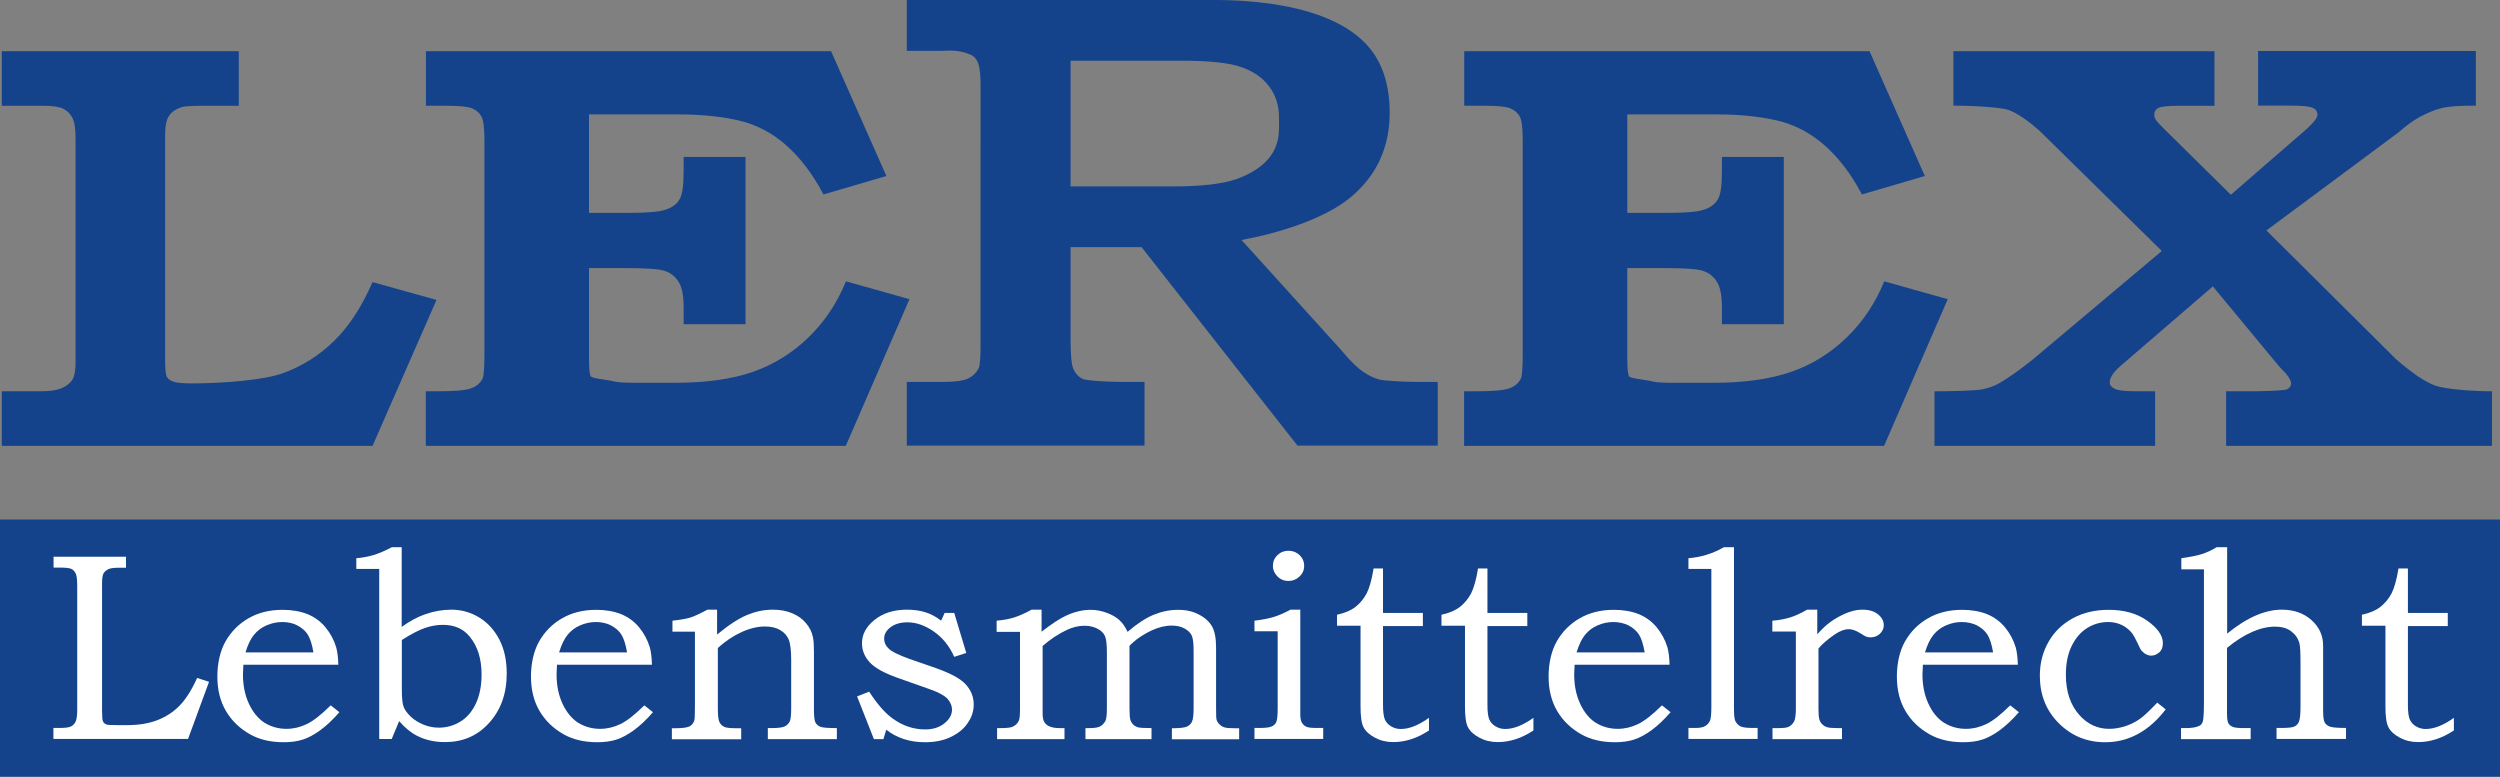 <?xml version="1.0" encoding="UTF-8"?>
<svg id="Ebene_1" xmlns="http://www.w3.org/2000/svg" viewBox="0 0 168.04 52.21">
  <rect x="0" y="0" width="168.04" height="52.21" fill="#808080" stroke="none"/>
  <rect y="34.92" width="168.04" height="17.29" style="fill: #14438b;"/>
  <path d="M.12,3.44h15.93v3.67h-2.42c-.77,0-1.26.03-1.46.1-.37.13-.64.32-.81.58-.17.26-.26.67-.26,1.25v15.16c0,.61.04.98.11,1.12s.21.25.43.33c.22.08.64.12,1.26.12,2.09,0,4.8-.22,6.07-.67s2.42-1.16,3.44-2.14c1.02-.98,1.9-2.32,2.63-4l4.3,1.2-4.3,9.81H.12v-3.67h2.59c.64,0,1.12-.07,1.44-.21s.56-.33.71-.56c.15-.23.22-.64.22-1.23v-15.02c0-.63-.07-1.09-.22-1.37s-.36-.48-.63-.61c-.27-.13-.72-.19-1.36-.19H.12v-3.67Z" style="fill: #14438b;"/>
  <path d="M28.61,3.44h27.25l3.72,8.39-4.23,1.24c-.72-1.37-1.56-2.47-2.51-3.31s-2.02-1.39-3.18-1.66c-1.16-.27-2.51-.41-4.06-.41h-6.01v6.62h2.67c1.23,0,2.06-.07,2.49-.22.43-.14.74-.37.92-.68.19-.31.28-.93.28-1.85v-1.01h4.16v11.24h-4.16v-1.15c0-.78-.11-1.34-.34-1.7s-.53-.6-.92-.73-1.26-.19-2.6-.19h-2.5v6.1c0,.65.04,1.04.12,1.18.08.14,1.26.25,1.48.32s.71.11,1.46.11h2.74c2.04,0,3.77-.24,5.17-.72,1.4-.48,2.66-1.25,3.76-2.31,1.1-1.06,1.95-2.33,2.54-3.79l4.27,1.2-4.28,9.86h-28.23v-3.67h.82c1.09,0,1.82-.06,2.2-.19s.64-.35.8-.67c.08-.19.12-.73.12-1.62v-14.45c0-.79-.07-1.3-.2-1.54s-.34-.42-.62-.54c-.28-.12-.83-.18-1.66-.18h-1.45v-3.67Z" style="fill: #14438b;"/>
  <path d="M60.94,0h20.13c1.3,0,8.76-.18,11.31,3.66.74,1.12,1.03,2.46,1.03,3.91,0,2.35-.89,4.26-2.65,5.71-1.77,1.46-4.89,2.41-7.31,2.85l6.71,7.41.28.33c.44.5.83.88,1.19,1.12.36.25.72.42,1.08.52s1.89.16,2.53.16h1.4v4.28h-9.43l-10.48-13.34h-4.77v6.17c0,1.07.06,1.74.19,2.03.13.29.32.5.6.65.27.14,1.85.21,2.68.21h1.5v4.28h-15.98v-4.28h2.49c.77,0,1.31-.08,1.63-.23.32-.15.56-.39.72-.7.08-.18.12-.73.12-1.66V5.66c0-.68-.06-1.17-.18-1.45-.12-.29-.31-.48-.58-.57-.38-.16-.81-.24-1.29-.24l-.66.02h-2.25V0ZM71.96,4.08v8.45h6.9c1.9,0,3.33-.17,4.27-.5.94-.33,2.04-.95,2.54-1.99.34-.71.3-1.25.3-2.14,0-.81-.22-1.51-.67-2.1-.44-.59-1.08-1.02-1.89-1.3s-2.16-.42-4.01-.42h-7.44Z" style="fill: #14438b;"/>
  <path d="M98.41,3.44h27.25l3.72,8.39-4.23,1.24c-.72-1.37-1.56-2.47-2.52-3.31s-2.02-1.39-3.18-1.66c-1.16-.27-2.51-.41-4.06-.41h-6.01v6.62h2.67c1.23,0,2.06-.07,2.49-.22.43-.14.74-.37.92-.68.19-.31.28-.93.28-1.85v-1.01h4.16v11.24h-4.16v-1.15c0-.78-.11-1.34-.34-1.7-.22-.36-.53-.6-.92-.73-.39-.13-1.26-.19-2.6-.19h-2.5v6.1c0,.65.04,1.04.12,1.18.08.14,1.26.25,1.48.32s.71.11,1.46.11h2.74c2.04,0,3.77-.24,5.17-.72,1.41-.48,2.66-1.25,3.76-2.31,1.1-1.06,1.95-2.33,2.54-3.79l4.27,1.2-4.28,9.86h-28.23v-3.67h.82c1.09,0,1.82-.06,2.2-.19s.64-.35.8-.67c.08-.19.12-.73.12-1.62v-14.45c0-.79-.07-1.3-.2-1.54s-.34-.42-.62-.54c-.28-.12-.83-.18-1.66-.18h-1.45v-3.67Z" style="fill: #14438b;"/>
  <path d="M131.28,3.44h17.57v3.67h-2.39c-.72,0-1.17.05-1.37.14-.19.1-.29.25-.29.47,0,.11.04.23.12.35.08.12.3.36.68.73l4.35,4.29,5.07-4.4c.5-.45.75-.77.75-.98s-.1-.36-.31-.46-.69-.15-1.45-.15h-2.23v-3.67h14.64v3.67c-1.08,0-1.84.05-2.28.16-.44.1-.95.31-1.53.62-.42.23-.88.57-1.38,1.01l-8.89,6.6,8.72,8.66c1.05.91,1.91,1.5,2.6,1.76.69.26,2.65.39,3.84.39v3.67h-17.87v-3.67h1.64c.76,0,2.27-.04,2.45-.13s.28-.22.28-.4c0-.24-.26-.61-.77-1.1l-4.49-5.42-6.28,5.41c-.44.4-.65.75-.65,1.05,0,.18.12.32.35.43s.71.16,1.43.16h1.27v3.67h-14.83v-3.67c1.03,0,2.79-.04,3.22-.13.43-.09.82-.23,1.18-.44.61-.36,1.35-.88,2.22-1.58l8.66-7.28-8.21-8.07c-.84-.74-1.53-1.2-2.07-1.4-.54-.2-2.47-.3-3.73-.3v-3.67Z" style="fill: #14438b;"/>
  <g>
    <path d="M3.59,37.42h4.88v.74h-.45c-.35,0-.6.03-.74.1s-.25.16-.32.28-.1.35-.1.67v8.55c0,.39.02.63.05.7.04.11.11.18.23.23.08.04.33.05.73.05h.68c.78,0,1.45-.11,2.02-.33.57-.22,1.07-.54,1.48-.96.42-.42.82-1.04,1.2-1.88l.8.26-1.41,3.84H3.59v-.74h.4c.39,0,.64-.03.78-.1s.23-.17.31-.32c.07-.15.11-.41.11-.77v-8.34c0-.42-.03-.71-.1-.85-.07-.14-.16-.25-.29-.31-.13-.06-.39-.09-.8-.09h-.4v-.74Z" style="fill: #fff;"/>
    <path d="M22.23,47.41l.58.46c-.44.51-.87.91-1.28,1.21s-.8.51-1.17.63c-.37.12-.8.18-1.29.18-.88,0-1.64-.18-2.26-.53-.71-.4-1.25-.93-1.63-1.58s-.57-1.42-.57-2.3.18-1.72.55-2.37.88-1.17,1.54-1.55c.66-.38,1.42-.57,2.29-.57.64,0,1.2.1,1.68.29.48.2.88.49,1.21.89s.57.85.72,1.35c.08.3.13.68.14,1.16h-6.38c-.02.29-.03.5-.03.64,0,.74.13,1.4.4,1.98s.62,1,1.05,1.28c.44.27.93.41,1.48.41.47,0,.92-.11,1.36-.32.44-.21.97-.63,1.6-1.25ZM21.07,43.86c-.09-.54-.22-.94-.38-1.2s-.4-.46-.7-.62-.65-.23-1.02-.23-.73.08-1.07.23-.61.36-.83.63-.41.66-.57,1.18h4.58Z" style="fill: #fff;"/>
    <path d="M23.95,38.25v-.73c.4-.03.78-.1,1.15-.21s.79-.29,1.24-.53h.66v5.36c.53-.39,1.07-.68,1.63-.87s1.13-.29,1.72-.29c.67,0,1.3.18,1.87.53s1.02.85,1.35,1.49c.33.64.49,1.4.49,2.27,0,1.37-.41,2.5-1.24,3.38-.76.82-1.73,1.23-2.91,1.23-.7,0-1.33-.14-1.89-.43-.41-.21-.81-.54-1.19-.98l-.5,1.2h-.84v-11.43h-1.56ZM27.01,43.01v3.38c0,.53.04.91.12,1.12.08.21.24.43.48.66s.53.4.86.54c.33.13.67.2,1.02.2.54,0,1.02-.14,1.46-.41s.79-.68,1.04-1.22.38-1.19.38-1.94c0-1.06-.27-1.91-.8-2.55-.43-.53-1.03-.79-1.8-.79-.4,0-.8.07-1.21.21-.41.14-.92.41-1.54.8Z" style="fill: #fff;"/>
    <path d="M43.31,47.41l.58.46c-.44.51-.87.91-1.28,1.21s-.8.51-1.17.63c-.37.12-.8.18-1.29.18-.88,0-1.64-.18-2.26-.53-.71-.4-1.25-.93-1.63-1.58s-.57-1.42-.57-2.3.18-1.72.55-2.37.88-1.17,1.54-1.55c.66-.38,1.42-.57,2.29-.57.64,0,1.2.1,1.68.29.48.2.88.49,1.21.89s.57.85.72,1.35c.08.3.13.68.14,1.16h-6.38c-.02.29-.03.5-.03.64,0,.74.13,1.4.4,1.98s.62,1,1.05,1.28c.44.27.93.41,1.48.41.47,0,.92-.11,1.36-.32.44-.21.97-.63,1.6-1.25ZM42.15,43.86c-.09-.54-.22-.94-.38-1.2s-.4-.46-.7-.62-.65-.23-1.02-.23-.73.08-1.07.23-.61.36-.83.63-.41.66-.57,1.18h4.58Z" style="fill: #fff;"/>
    <path d="M45.2,42.45v-.73c.54-.06.94-.13,1.2-.21s.65-.26,1.15-.53h.65v1.67c.79-.65,1.47-1.09,2.03-1.32.56-.23,1.13-.35,1.71-.35.49,0,.93.08,1.31.24.38.16.69.38.92.66.24.28.4.59.47.94.05.22.07.54.07.98v3.87c0,.46.03.76.1.89.07.13.18.23.33.29s.52.09,1.11.09v.74h-4.64v-.74h.25c.43,0,.73-.04.88-.11s.27-.19.34-.33.1-.45.1-.9v-3.23c0-.67-.06-1.13-.17-1.39s-.3-.47-.57-.63-.61-.24-1.02-.24c-.49,0-1.01.12-1.56.37s-1.09.6-1.61,1.08v4.05c0,.46.03.76.1.91s.18.27.34.34c.11.06.4.09.87.09h.26v.74h-4.66v-.74h.23c.45,0,.75-.04.92-.11s.28-.2.35-.39c.04-.09.05-.42.05-.97v-5.02h-1.53Z" style="fill: #fff;"/>
    <path d="M63.51,41.2h.63l.81,2.69-.81.26c-.32-.72-.78-1.29-1.37-1.7-.59-.41-1.18-.62-1.78-.62-.46,0-.84.11-1.13.33-.29.22-.43.47-.43.76,0,.27.11.5.32.69.2.2.67.42,1.38.68l1.76.61c.99.35,1.67.71,2.03,1.11.36.4.53.85.53,1.35,0,.43-.13.84-.4,1.23-.26.4-.65.71-1.15.95s-1.08.35-1.73.35c-1.01,0-1.88-.28-2.6-.84l-.19.63h-.64l-1.13-2.87.81-.32c.55.84,1.07,1.44,1.56,1.79.68.5,1.42.75,2.21.75.52,0,.96-.14,1.29-.41.34-.27.51-.58.51-.91,0-.28-.11-.53-.32-.76-.22-.22-.63-.44-1.25-.65l-2.09-.74c-.9-.32-1.52-.66-1.87-1.04s-.52-.81-.52-1.29c0-.59.28-1.11.85-1.57.57-.45,1.29-.68,2.17-.68.46,0,.87.06,1.23.17s.72.3,1.07.57l.24-.53Z" style="fill: #fff;"/>
    <path d="M66.99,42.47v-.75c.45-.04.85-.11,1.19-.22s.72-.28,1.16-.52h.67v1.48c.69-.53,1.22-.88,1.61-1.06.59-.28,1.15-.41,1.69-.41.37,0,.73.07,1.08.2.35.13.63.29.85.49s.4.46.55.79c.63-.54,1.22-.93,1.76-1.15.54-.22,1.08-.33,1.64-.33s1,.11,1.4.32c.41.21.7.48.88.8.18.32.27.79.27,1.42v4.08c0,.43.01.68.03.75.03.11.09.22.19.32s.21.17.34.21c.12.04.36.06.7.06h.29v.74h-4.52v-.74c.52,0,.85-.04,1.01-.11.15-.07.27-.18.34-.33.07-.15.11-.45.11-.9v-3.88c0-.49-.04-.83-.13-1.02-.09-.19-.25-.34-.49-.47-.23-.13-.52-.19-.86-.19-.43,0-.88.11-1.35.33-.63.3-1.12.65-1.48,1.03v4.19c0,.4.02.67.06.79.04.13.11.23.2.32.09.09.2.14.32.18.12.03.42.05.9.05v.74h-4.44v-.74h.25c.36,0,.61-.04.75-.12s.26-.21.35-.38c.06-.13.09-.41.09-.83v-3.74c0-.55-.04-.92-.13-1.12s-.25-.36-.5-.49c-.25-.13-.54-.2-.87-.2-.39,0-.79.09-1.19.28-.59.28-1.13.64-1.63,1.08v4.52c0,.27.04.47.11.59.08.13.19.23.36.3s.39.11.67.11h.33v.74h-4.53v-.74h.24c.41,0,.69-.03.82-.1.19-.09.33-.23.41-.42.05-.11.07-.38.07-.82v-5.13h-1.56Z" style="fill: #fff;"/>
    <path d="M84.32,42.45v-.73c.5-.06.92-.14,1.26-.24.34-.1.73-.27,1.16-.5h.66v7.05c0,.25.04.43.11.55s.17.21.3.27c.13.06.37.08.71.08h.42v.74h-4.62v-.74h.37c.4,0,.67-.04.81-.11s.24-.17.29-.3c.06-.13.09-.43.09-.91v-5.18h-1.56ZM86.61,37.02c.29,0,.54.1.74.29s.31.43.31.72-.1.52-.31.72-.45.3-.74.3-.54-.1-.74-.3-.31-.44-.31-.72.1-.52.31-.72.45-.29.74-.29Z" style="fill: #fff;"/>
    <path d="M92.32,38.21h.64v2.99h2.68v.88h-2.68v5.3c0,.45.04.77.12.97.08.19.22.35.42.47s.41.18.65.18c.57,0,1.2-.25,1.9-.75v.85c-.79.52-1.59.78-2.4.78-.46,0-.87-.1-1.24-.3-.37-.2-.62-.43-.76-.7s-.2-.74-.2-1.41v-5.41h-1.58v-.74c.51-.11.92-.28,1.23-.52s.56-.54.76-.91c.19-.38.35-.94.47-1.7Z" style="fill: #fff;"/>
    <path d="M99.34,38.21h.64v2.99h2.68v.88h-2.68v5.3c0,.45.04.77.12.97.08.19.22.35.42.47s.41.18.65.18c.57,0,1.2-.25,1.9-.75v.85c-.79.52-1.59.78-2.4.78-.46,0-.87-.1-1.24-.3-.37-.2-.62-.43-.76-.7s-.2-.74-.2-1.41v-5.41h-1.58v-.74c.51-.11.92-.28,1.23-.52s.56-.54.76-.91c.19-.38.35-.94.47-1.7Z" style="fill: #fff;"/>
    <path d="M111.71,47.41l.58.46c-.44.51-.87.91-1.28,1.21s-.8.51-1.17.63c-.37.12-.8.18-1.29.18-.88,0-1.64-.18-2.26-.53-.71-.4-1.25-.93-1.63-1.58s-.57-1.42-.57-2.3.18-1.72.55-2.37.88-1.17,1.54-1.55c.66-.38,1.42-.57,2.29-.57.64,0,1.2.1,1.68.29.48.2.88.49,1.21.89s.57.85.72,1.35c.08.3.13.68.14,1.16h-6.38c-.02.29-.03.5-.03.64,0,.74.13,1.4.4,1.98s.61,1,1.05,1.28c.44.27.93.41,1.48.41.47,0,.92-.11,1.36-.32.44-.21.97-.63,1.6-1.25ZM110.55,43.86c-.09-.54-.22-.94-.38-1.2-.17-.26-.4-.46-.7-.62-.3-.15-.65-.23-1.03-.23s-.73.08-1.07.23-.61.36-.83.63-.41.66-.57,1.18h4.58Z" style="fill: #fff;"/>
    <path d="M113.49,38.25v-.73c.82-.06,1.62-.3,2.39-.74h.67v10.82c0,.46.03.74.09.86.08.16.19.28.34.36s.44.11.87.11h.29v.74h-4.65v-.74h.47c.29,0,.52-.04.66-.13.15-.09.25-.21.32-.36.06-.15.09-.45.09-.91v-9.29h-1.54Z" style="fill: #fff;"/>
    <path d="M119.13,42.45v-.73c.44-.03.83-.11,1.17-.21s.73-.28,1.17-.53h.68v1.66c.43-.51.92-.91,1.49-1.21s1.07-.45,1.53-.45.8.1,1.06.31.39.45.39.75c0,.21-.09.4-.26.56-.17.16-.38.24-.62.24-.11,0-.2-.01-.28-.04s-.19-.09-.34-.19c-.33-.21-.61-.32-.83-.32-.3,0-.63.12-.99.37-.46.32-.82.63-1.07.93v4.05c0,.35.02.59.06.72s.1.23.19.32c.09.09.2.16.33.2s.36.06.7.06h.3v.74h-4.67v-.74h.39c.37,0,.61-.03.72-.1.16-.09.27-.21.35-.36.07-.16.11-.44.11-.84v-5.19h-1.56Z" style="fill: #fff;"/>
    <path d="M135.12,47.41l.58.46c-.44.51-.87.91-1.28,1.21s-.8.51-1.17.63c-.37.12-.8.18-1.29.18-.88,0-1.64-.18-2.26-.53-.71-.4-1.25-.93-1.63-1.58s-.57-1.42-.57-2.3.18-1.72.55-2.37.88-1.17,1.54-1.55c.66-.38,1.42-.57,2.29-.57.64,0,1.2.1,1.68.29.48.2.88.49,1.21.89s.57.85.72,1.35c.08.3.13.68.14,1.16h-6.38c-.02.29-.03.5-.03.64,0,.74.13,1.4.4,1.98s.61,1,1.05,1.28c.44.27.93.41,1.48.41.47,0,.92-.11,1.36-.32.44-.21.97-.63,1.6-1.25ZM133.97,43.86c-.09-.54-.22-.94-.38-1.2-.17-.26-.4-.46-.7-.62-.3-.15-.65-.23-1.03-.23s-.73.08-1.07.23-.61.36-.83.63-.41.66-.57,1.18h4.58Z" style="fill: #fff;"/>
    <path d="M144.99,47.22l.58.46c-1.13,1.47-2.49,2.21-4.07,2.21-1.23,0-2.27-.43-3.12-1.28s-1.27-1.92-1.27-3.19c0-.85.2-1.61.59-2.29.39-.68.94-1.2,1.64-1.58.7-.38,1.51-.56,2.41-.56,1.04,0,1.9.25,2.59.74s1.04.99,1.04,1.5c0,.27-.08.48-.24.62s-.35.22-.55.22c-.11,0-.21-.03-.32-.08s-.21-.14-.32-.25c-.05-.05-.14-.22-.26-.49-.16-.34-.29-.57-.38-.69-.19-.23-.42-.42-.69-.55-.27-.13-.58-.2-.92-.2-.51,0-.99.14-1.42.41s-.78.68-1.04,1.22c-.26.54-.38,1.18-.38,1.92,0,1.15.32,2.07.95,2.75.55.59,1.2.88,1.96.88.35,0,.7-.06,1.06-.17.36-.12.7-.28,1.02-.51.23-.16.62-.52,1.15-1.08Z" style="fill: #fff;"/>
    <path d="M146.62,38.28v-.76c.58-.08,1.04-.17,1.36-.27.32-.1.67-.26,1.02-.47h.7v5.81c.68-.56,1.33-.96,1.93-1.22.61-.26,1.19-.39,1.74-.39.81,0,1.47.23,2,.7.52.47.78,1.04.78,1.71v4.32c0,.43.03.71.1.84.07.13.19.23.35.29.16.06.53.09,1.09.09v.74h-4.67v-.74h.34c.44,0,.73-.03.87-.1.14-.07.24-.18.3-.33.06-.15.1-.48.1-.96v-3c0-.66-.02-1.09-.07-1.29-.09-.34-.28-.61-.56-.82s-.64-.31-1.08-.31c-.49,0-1.01.12-1.55.36-.54.24-1.1.59-1.68,1.07v4.4c0,.33.03.55.09.66s.16.19.3.25.42.08.83.08h.37v.74h-4.68v-.74h.28c.44,0,.76-.05.96-.16.11-.05.19-.16.23-.31s.07-.57.07-1.27v-8.93h-1.54Z" style="fill: #fff;"/>
    <path d="M161.21,38.21h.64v2.99h2.68v.88h-2.68v5.3c0,.45.04.77.12.97.08.19.22.35.42.47s.41.18.65.18c.57,0,1.2-.25,1.9-.75v.85c-.79.52-1.59.78-2.4.78-.46,0-.87-.1-1.24-.3-.37-.2-.62-.43-.76-.7s-.2-.74-.2-1.41v-5.41h-1.58v-.74c.51-.11.92-.28,1.23-.52s.56-.54.76-.91c.19-.38.35-.94.47-1.7Z" style="fill: #fff;"/>
  </g>
</svg>